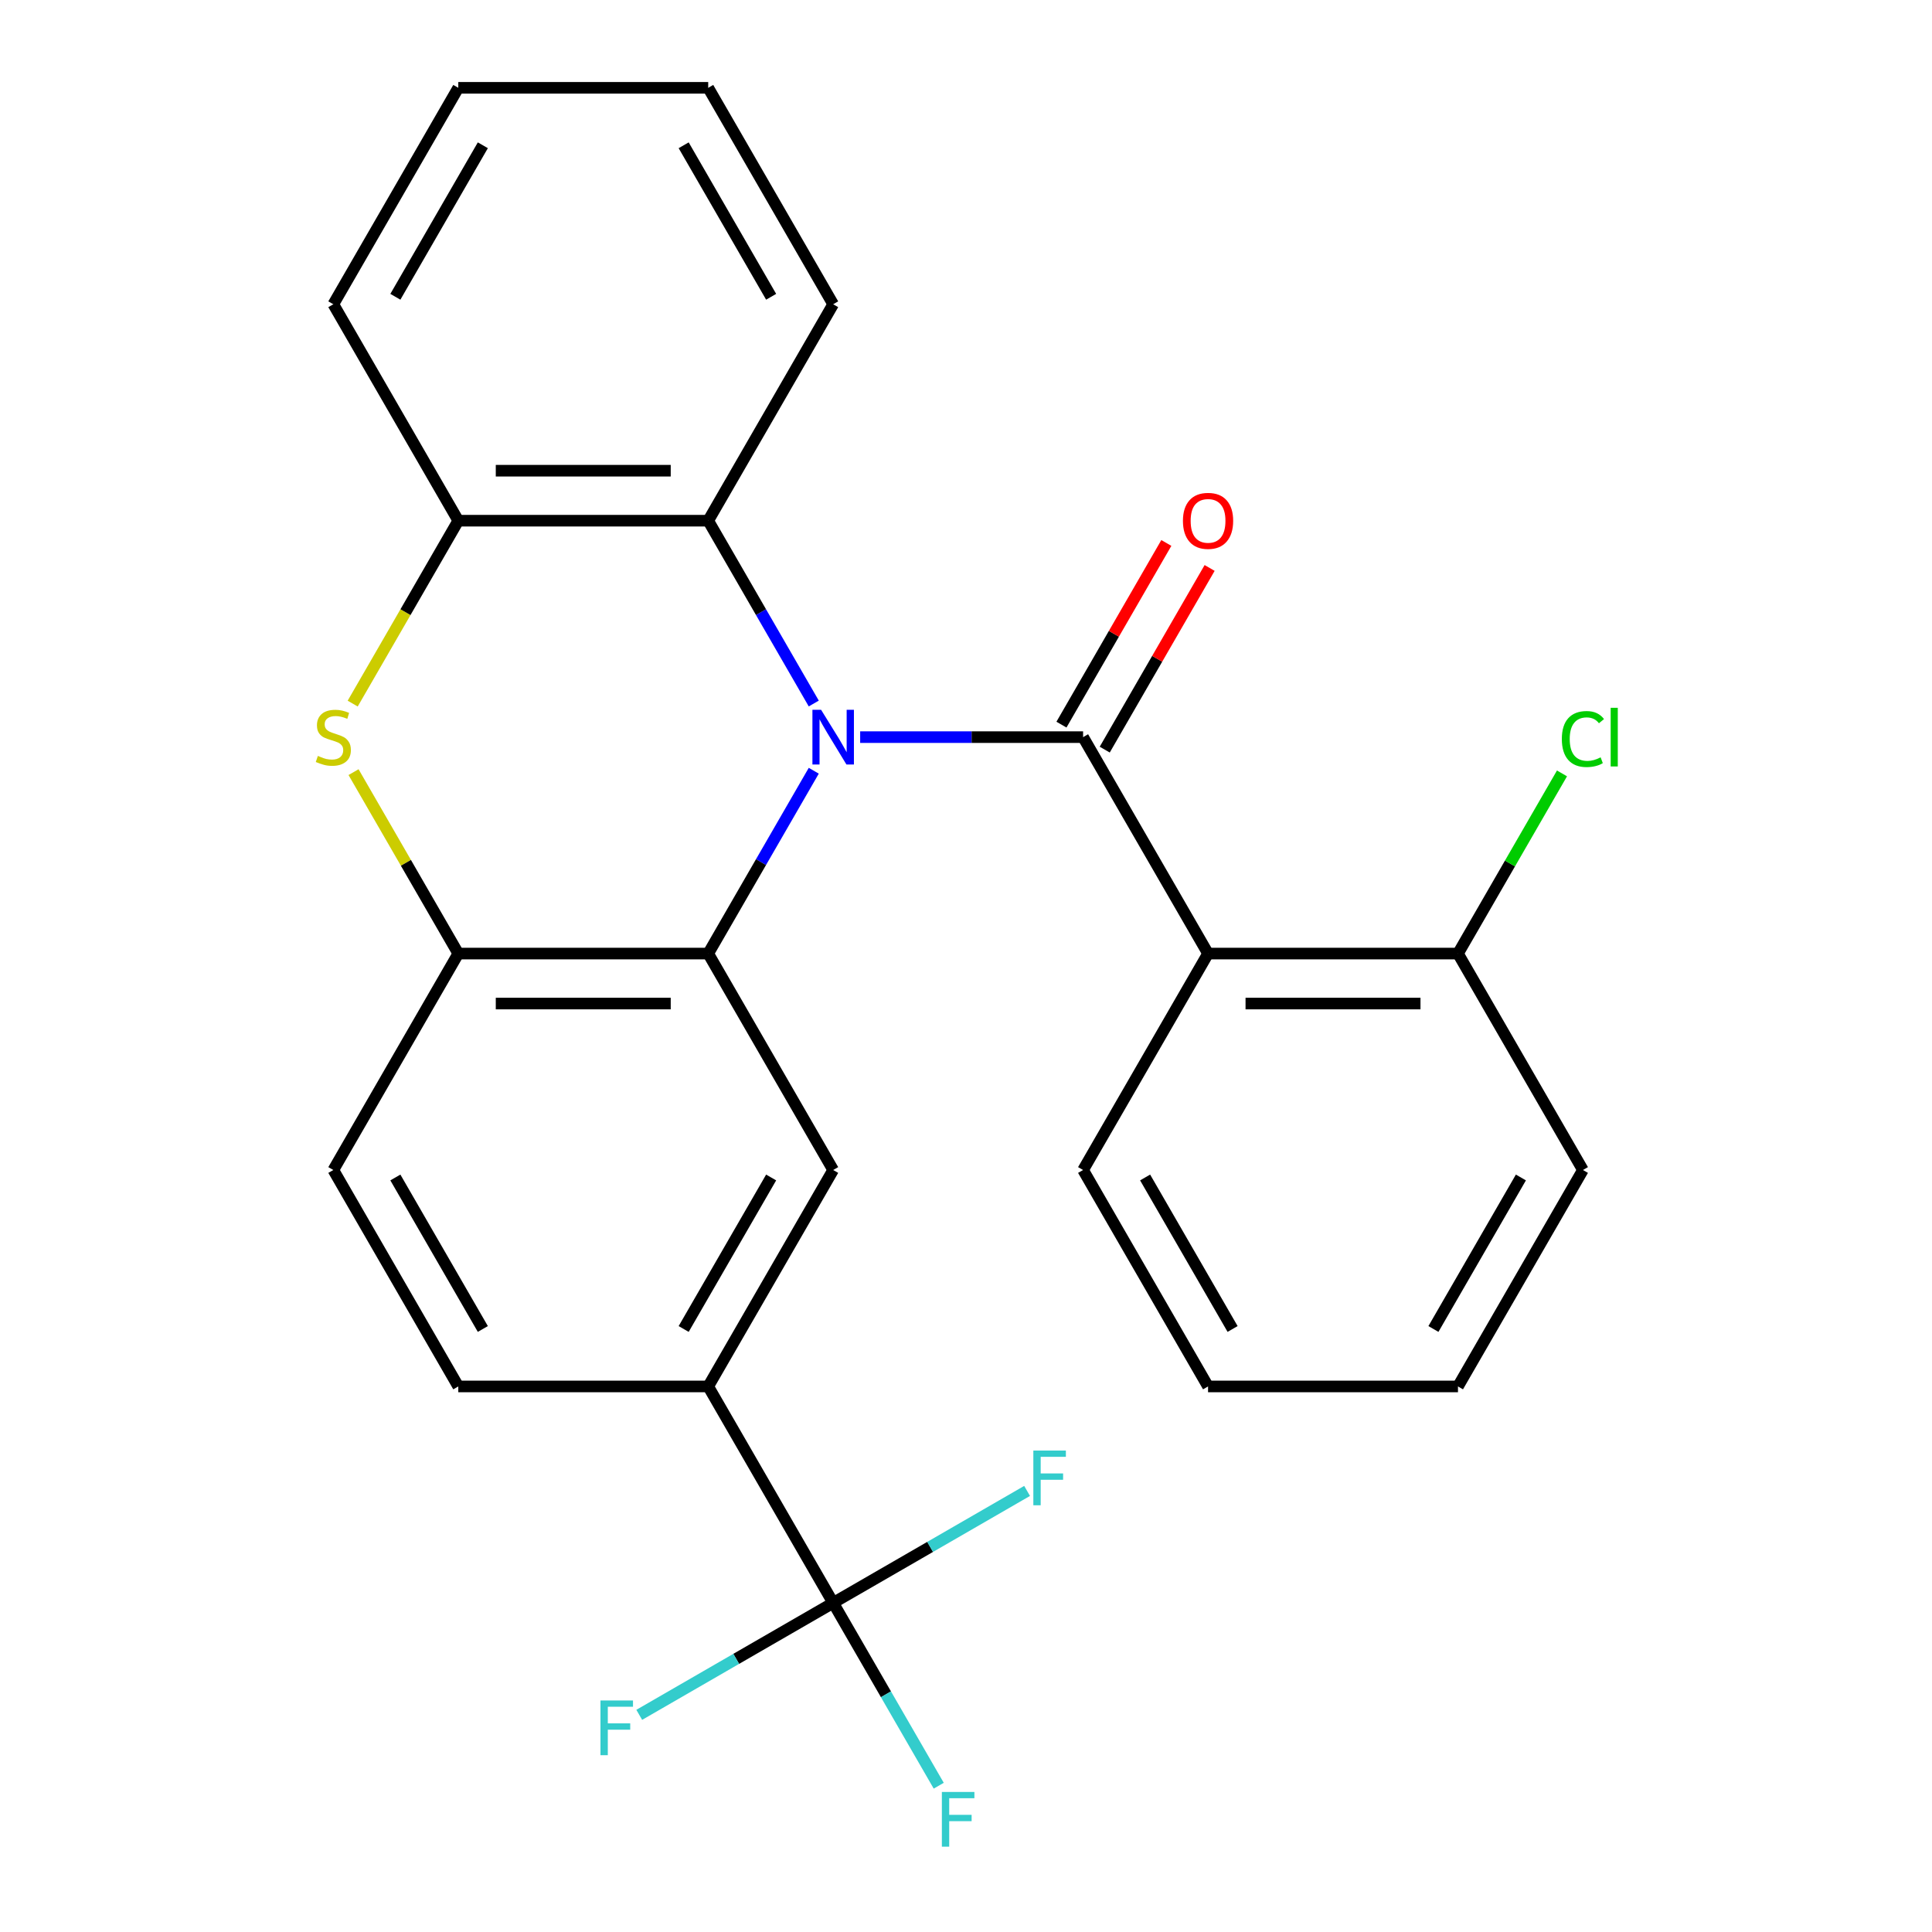<?xml version='1.0' encoding='iso-8859-1'?>
<svg version='1.1' baseProfile='full'
              xmlns='http://www.w3.org/2000/svg'
                      xmlns:rdkit='http://www.rdkit.org/xml'
                      xmlns:xlink='http://www.w3.org/1999/xlink'
                  xml:space='preserve'
width='1000px' height='1000px' viewBox='0 0 1000 1000'>
<!-- END OF HEADER -->
<rect style='opacity:1.0;fill:#FFFFFF;stroke:none' width='1000' height='1000' x='0' y='0'> </rect>
<path class='bond-0' d='M 445.223,381.537 L 502.915,381.537' style='fill:none;fill-rule:evenodd;stroke:#0000FF;stroke-width:6px;stroke-linecap:butt;stroke-linejoin:miter;stroke-opacity:1' />
<path class='bond-0' d='M 502.915,381.537 L 560.607,381.537' style='fill:none;fill-rule:evenodd;stroke:#000000;stroke-width:6px;stroke-linecap:butt;stroke-linejoin:miter;stroke-opacity:1' />
<path class='bond-1' d='M 421.207,398.931 L 393.888,446.248' style='fill:none;fill-rule:evenodd;stroke:#0000FF;stroke-width:6px;stroke-linecap:butt;stroke-linejoin:miter;stroke-opacity:1' />
<path class='bond-1' d='M 393.888,446.248 L 366.57,493.565' style='fill:none;fill-rule:evenodd;stroke:#000000;stroke-width:6px;stroke-linecap:butt;stroke-linejoin:miter;stroke-opacity:1' />
<path class='bond-4' d='M 421.207,364.143 L 393.888,316.827' style='fill:none;fill-rule:evenodd;stroke:#0000FF;stroke-width:6px;stroke-linecap:butt;stroke-linejoin:miter;stroke-opacity:1' />
<path class='bond-4' d='M 393.888,316.827 L 366.57,269.51' style='fill:none;fill-rule:evenodd;stroke:#000000;stroke-width:6px;stroke-linecap:butt;stroke-linejoin:miter;stroke-opacity:1' />
<path class='bond-2' d='M 560.607,381.537 L 625.286,493.565' style='fill:none;fill-rule:evenodd;stroke:#000000;stroke-width:6px;stroke-linecap:butt;stroke-linejoin:miter;stroke-opacity:1' />
<path class='bond-10' d='M 571.81,388.005 L 598.955,340.988' style='fill:none;fill-rule:evenodd;stroke:#000000;stroke-width:6px;stroke-linecap:butt;stroke-linejoin:miter;stroke-opacity:1' />
<path class='bond-10' d='M 598.955,340.988 L 626.1,293.972' style='fill:none;fill-rule:evenodd;stroke:#FF0000;stroke-width:6px;stroke-linecap:butt;stroke-linejoin:miter;stroke-opacity:1' />
<path class='bond-10' d='M 549.404,375.069 L 576.55,328.053' style='fill:none;fill-rule:evenodd;stroke:#000000;stroke-width:6px;stroke-linecap:butt;stroke-linejoin:miter;stroke-opacity:1' />
<path class='bond-10' d='M 576.55,328.053 L 603.695,281.036' style='fill:none;fill-rule:evenodd;stroke:#FF0000;stroke-width:6px;stroke-linecap:butt;stroke-linejoin:miter;stroke-opacity:1' />
<path class='bond-5' d='M 366.57,493.565 L 237.211,493.565' style='fill:none;fill-rule:evenodd;stroke:#000000;stroke-width:6px;stroke-linecap:butt;stroke-linejoin:miter;stroke-opacity:1' />
<path class='bond-5' d='M 347.166,519.437 L 256.615,519.437' style='fill:none;fill-rule:evenodd;stroke:#000000;stroke-width:6px;stroke-linecap:butt;stroke-linejoin:miter;stroke-opacity:1' />
<path class='bond-7' d='M 366.57,493.565 L 431.249,605.592' style='fill:none;fill-rule:evenodd;stroke:#000000;stroke-width:6px;stroke-linecap:butt;stroke-linejoin:miter;stroke-opacity:1' />
<path class='bond-11' d='M 625.286,493.565 L 754.645,493.565' style='fill:none;fill-rule:evenodd;stroke:#000000;stroke-width:6px;stroke-linecap:butt;stroke-linejoin:miter;stroke-opacity:1' />
<path class='bond-11' d='M 644.69,519.437 L 735.241,519.437' style='fill:none;fill-rule:evenodd;stroke:#000000;stroke-width:6px;stroke-linecap:butt;stroke-linejoin:miter;stroke-opacity:1' />
<path class='bond-18' d='M 625.286,493.565 L 560.607,605.592' style='fill:none;fill-rule:evenodd;stroke:#000000;stroke-width:6px;stroke-linecap:butt;stroke-linejoin:miter;stroke-opacity:1' />
<path class='bond-3' d='M 182.552,364.183 L 209.882,316.847' style='fill:none;fill-rule:evenodd;stroke:#CCCC00;stroke-width:6px;stroke-linecap:butt;stroke-linejoin:miter;stroke-opacity:1' />
<path class='bond-3' d='M 209.882,316.847 L 237.211,269.51' style='fill:none;fill-rule:evenodd;stroke:#000000;stroke-width:6px;stroke-linecap:butt;stroke-linejoin:miter;stroke-opacity:1' />
<path class='bond-26' d='M 182.99,399.651 L 210.101,446.608' style='fill:none;fill-rule:evenodd;stroke:#CCCC00;stroke-width:6px;stroke-linecap:butt;stroke-linejoin:miter;stroke-opacity:1' />
<path class='bond-26' d='M 210.101,446.608 L 237.211,493.565' style='fill:none;fill-rule:evenodd;stroke:#000000;stroke-width:6px;stroke-linecap:butt;stroke-linejoin:miter;stroke-opacity:1' />
<path class='bond-8' d='M 366.57,269.51 L 237.211,269.51' style='fill:none;fill-rule:evenodd;stroke:#000000;stroke-width:6px;stroke-linecap:butt;stroke-linejoin:miter;stroke-opacity:1' />
<path class='bond-8' d='M 347.166,243.638 L 256.615,243.638' style='fill:none;fill-rule:evenodd;stroke:#000000;stroke-width:6px;stroke-linecap:butt;stroke-linejoin:miter;stroke-opacity:1' />
<path class='bond-19' d='M 366.57,269.51 L 431.249,157.482' style='fill:none;fill-rule:evenodd;stroke:#000000;stroke-width:6px;stroke-linecap:butt;stroke-linejoin:miter;stroke-opacity:1' />
<path class='bond-12' d='M 237.211,493.565 L 172.532,605.592' style='fill:none;fill-rule:evenodd;stroke:#000000;stroke-width:6px;stroke-linecap:butt;stroke-linejoin:miter;stroke-opacity:1' />
<path class='bond-6' d='M 431.249,829.648 L 366.57,717.62' style='fill:none;fill-rule:evenodd;stroke:#000000;stroke-width:6px;stroke-linecap:butt;stroke-linejoin:miter;stroke-opacity:1' />
<path class='bond-14' d='M 431.249,829.648 L 458.567,876.964' style='fill:none;fill-rule:evenodd;stroke:#000000;stroke-width:6px;stroke-linecap:butt;stroke-linejoin:miter;stroke-opacity:1' />
<path class='bond-14' d='M 458.567,876.964 L 485.886,924.281' style='fill:none;fill-rule:evenodd;stroke:#33CCCC;stroke-width:6px;stroke-linecap:butt;stroke-linejoin:miter;stroke-opacity:1' />
<path class='bond-15' d='M 431.249,829.648 L 381.062,858.623' style='fill:none;fill-rule:evenodd;stroke:#000000;stroke-width:6px;stroke-linecap:butt;stroke-linejoin:miter;stroke-opacity:1' />
<path class='bond-15' d='M 381.062,858.623 L 330.875,887.598' style='fill:none;fill-rule:evenodd;stroke:#33CCCC;stroke-width:6px;stroke-linecap:butt;stroke-linejoin:miter;stroke-opacity:1' />
<path class='bond-16' d='M 431.249,829.648 L 481.436,800.672' style='fill:none;fill-rule:evenodd;stroke:#000000;stroke-width:6px;stroke-linecap:butt;stroke-linejoin:miter;stroke-opacity:1' />
<path class='bond-16' d='M 481.436,800.672 L 531.623,771.697' style='fill:none;fill-rule:evenodd;stroke:#33CCCC;stroke-width:6px;stroke-linecap:butt;stroke-linejoin:miter;stroke-opacity:1' />
<path class='bond-9' d='M 431.249,605.592 L 366.57,717.62' style='fill:none;fill-rule:evenodd;stroke:#000000;stroke-width:6px;stroke-linecap:butt;stroke-linejoin:miter;stroke-opacity:1' />
<path class='bond-9' d='M 399.142,609.461 L 353.866,687.88' style='fill:none;fill-rule:evenodd;stroke:#000000;stroke-width:6px;stroke-linecap:butt;stroke-linejoin:miter;stroke-opacity:1' />
<path class='bond-20' d='M 237.211,269.51 L 172.532,157.482' style='fill:none;fill-rule:evenodd;stroke:#000000;stroke-width:6px;stroke-linecap:butt;stroke-linejoin:miter;stroke-opacity:1' />
<path class='bond-13' d='M 366.57,717.62 L 237.211,717.62' style='fill:none;fill-rule:evenodd;stroke:#000000;stroke-width:6px;stroke-linecap:butt;stroke-linejoin:miter;stroke-opacity:1' />
<path class='bond-17' d='M 754.645,493.565 L 781.565,446.938' style='fill:none;fill-rule:evenodd;stroke:#000000;stroke-width:6px;stroke-linecap:butt;stroke-linejoin:miter;stroke-opacity:1' />
<path class='bond-17' d='M 781.565,446.938 L 808.485,400.311' style='fill:none;fill-rule:evenodd;stroke:#00CC00;stroke-width:6px;stroke-linecap:butt;stroke-linejoin:miter;stroke-opacity:1' />
<path class='bond-21' d='M 754.645,493.565 L 819.324,605.592' style='fill:none;fill-rule:evenodd;stroke:#000000;stroke-width:6px;stroke-linecap:butt;stroke-linejoin:miter;stroke-opacity:1' />
<path class='bond-28' d='M 172.532,605.592 L 237.211,717.62' style='fill:none;fill-rule:evenodd;stroke:#000000;stroke-width:6px;stroke-linecap:butt;stroke-linejoin:miter;stroke-opacity:1' />
<path class='bond-28' d='M 204.64,609.461 L 249.915,687.88' style='fill:none;fill-rule:evenodd;stroke:#000000;stroke-width:6px;stroke-linecap:butt;stroke-linejoin:miter;stroke-opacity:1' />
<path class='bond-22' d='M 560.607,605.592 L 625.286,717.62' style='fill:none;fill-rule:evenodd;stroke:#000000;stroke-width:6px;stroke-linecap:butt;stroke-linejoin:miter;stroke-opacity:1' />
<path class='bond-22' d='M 592.715,609.461 L 637.99,687.88' style='fill:none;fill-rule:evenodd;stroke:#000000;stroke-width:6px;stroke-linecap:butt;stroke-linejoin:miter;stroke-opacity:1' />
<path class='bond-23' d='M 431.249,157.482 L 366.57,45.455' style='fill:none;fill-rule:evenodd;stroke:#000000;stroke-width:6px;stroke-linecap:butt;stroke-linejoin:miter;stroke-opacity:1' />
<path class='bond-23' d='M 399.142,153.614 L 353.866,75.195' style='fill:none;fill-rule:evenodd;stroke:#000000;stroke-width:6px;stroke-linecap:butt;stroke-linejoin:miter;stroke-opacity:1' />
<path class='bond-27' d='M 172.532,157.482 L 237.211,45.455' style='fill:none;fill-rule:evenodd;stroke:#000000;stroke-width:6px;stroke-linecap:butt;stroke-linejoin:miter;stroke-opacity:1' />
<path class='bond-27' d='M 204.64,153.614 L 249.915,75.195' style='fill:none;fill-rule:evenodd;stroke:#000000;stroke-width:6px;stroke-linecap:butt;stroke-linejoin:miter;stroke-opacity:1' />
<path class='bond-29' d='M 819.324,605.592 L 754.645,717.62' style='fill:none;fill-rule:evenodd;stroke:#000000;stroke-width:6px;stroke-linecap:butt;stroke-linejoin:miter;stroke-opacity:1' />
<path class='bond-29' d='M 787.216,609.461 L 741.941,687.88' style='fill:none;fill-rule:evenodd;stroke:#000000;stroke-width:6px;stroke-linecap:butt;stroke-linejoin:miter;stroke-opacity:1' />
<path class='bond-25' d='M 625.286,717.62 L 754.645,717.62' style='fill:none;fill-rule:evenodd;stroke:#000000;stroke-width:6px;stroke-linecap:butt;stroke-linejoin:miter;stroke-opacity:1' />
<path class='bond-24' d='M 366.57,45.455 L 237.211,45.455' style='fill:none;fill-rule:evenodd;stroke:#000000;stroke-width:6px;stroke-linecap:butt;stroke-linejoin:miter;stroke-opacity:1' />
<path  class='atom-0' d='M 424.989 367.377
L 434.269 382.377
Q 435.189 383.857, 436.669 386.537
Q 438.149 389.217, 438.229 389.377
L 438.229 367.377
L 441.989 367.377
L 441.989 395.697
L 438.109 395.697
L 428.149 379.297
Q 426.989 377.377, 425.749 375.177
Q 424.549 372.977, 424.189 372.297
L 424.189 395.697
L 420.509 395.697
L 420.509 367.377
L 424.989 367.377
' fill='#0000FF'/>
<path  class='atom-4' d='M 164.532 391.257
Q 164.852 391.377, 166.172 391.937
Q 167.492 392.497, 168.932 392.857
Q 170.412 393.177, 171.852 393.177
Q 174.532 393.177, 176.092 391.897
Q 177.652 390.577, 177.652 388.297
Q 177.652 386.737, 176.852 385.777
Q 176.092 384.817, 174.892 384.297
Q 173.692 383.777, 171.692 383.177
Q 169.172 382.417, 167.652 381.697
Q 166.172 380.977, 165.092 379.457
Q 164.052 377.937, 164.052 375.377
Q 164.052 371.817, 166.452 369.617
Q 168.892 367.417, 173.692 367.417
Q 176.972 367.417, 180.692 368.977
L 179.772 372.057
Q 176.372 370.657, 173.812 370.657
Q 171.052 370.657, 169.532 371.817
Q 168.012 372.937, 168.052 374.897
Q 168.052 376.417, 168.812 377.337
Q 169.612 378.257, 170.732 378.777
Q 171.892 379.297, 173.812 379.897
Q 176.372 380.697, 177.892 381.497
Q 179.412 382.297, 180.492 383.937
Q 181.612 385.537, 181.612 388.297
Q 181.612 392.217, 178.972 394.337
Q 176.372 396.417, 172.012 396.417
Q 169.492 396.417, 167.572 395.857
Q 165.692 395.337, 163.452 394.417
L 164.532 391.257
' fill='#CCCC00'/>
<path  class='atom-11' d='M 612.286 269.59
Q 612.286 262.79, 615.646 258.99
Q 619.006 255.19, 625.286 255.19
Q 631.566 255.19, 634.926 258.99
Q 638.286 262.79, 638.286 269.59
Q 638.286 276.47, 634.886 280.39
Q 631.486 284.27, 625.286 284.27
Q 619.046 284.27, 615.646 280.39
Q 612.286 276.51, 612.286 269.59
M 625.286 281.07
Q 629.606 281.07, 631.926 278.19
Q 634.286 275.27, 634.286 269.59
Q 634.286 264.03, 631.926 261.23
Q 629.606 258.39, 625.286 258.39
Q 620.966 258.39, 618.606 261.19
Q 616.286 263.99, 616.286 269.59
Q 616.286 275.31, 618.606 278.19
Q 620.966 281.07, 625.286 281.07
' fill='#FF0000'/>
<path  class='atom-15' d='M 487.508 927.515
L 504.348 927.515
L 504.348 930.755
L 491.308 930.755
L 491.308 939.355
L 502.908 939.355
L 502.908 942.635
L 491.308 942.635
L 491.308 955.835
L 487.508 955.835
L 487.508 927.515
' fill='#33CCCC'/>
<path  class='atom-16' d='M 310.801 880.167
L 327.641 880.167
L 327.641 883.407
L 314.601 883.407
L 314.601 892.007
L 326.201 892.007
L 326.201 895.287
L 314.601 895.287
L 314.601 908.487
L 310.801 908.487
L 310.801 880.167
' fill='#33CCCC'/>
<path  class='atom-17' d='M 534.857 750.809
L 551.697 750.809
L 551.697 754.049
L 538.657 754.049
L 538.657 762.649
L 550.257 762.649
L 550.257 765.929
L 538.657 765.929
L 538.657 779.129
L 534.857 779.129
L 534.857 750.809
' fill='#33CCCC'/>
<path  class='atom-18' d='M 808.404 382.517
Q 808.404 375.477, 811.684 371.797
Q 815.004 368.077, 821.284 368.077
Q 827.124 368.077, 830.244 372.197
L 827.604 374.357
Q 825.324 371.357, 821.284 371.357
Q 817.004 371.357, 814.724 374.237
Q 812.484 377.077, 812.484 382.517
Q 812.484 388.117, 814.804 390.997
Q 817.164 393.877, 821.724 393.877
Q 824.844 393.877, 828.484 391.997
L 829.604 394.997
Q 828.124 395.957, 825.884 396.517
Q 823.644 397.077, 821.164 397.077
Q 815.004 397.077, 811.684 393.317
Q 808.404 389.557, 808.404 382.517
' fill='#00CC00'/>
<path  class='atom-18' d='M 833.684 366.357
L 837.364 366.357
L 837.364 396.717
L 833.684 396.717
L 833.684 366.357
' fill='#00CC00'/>
</svg>
